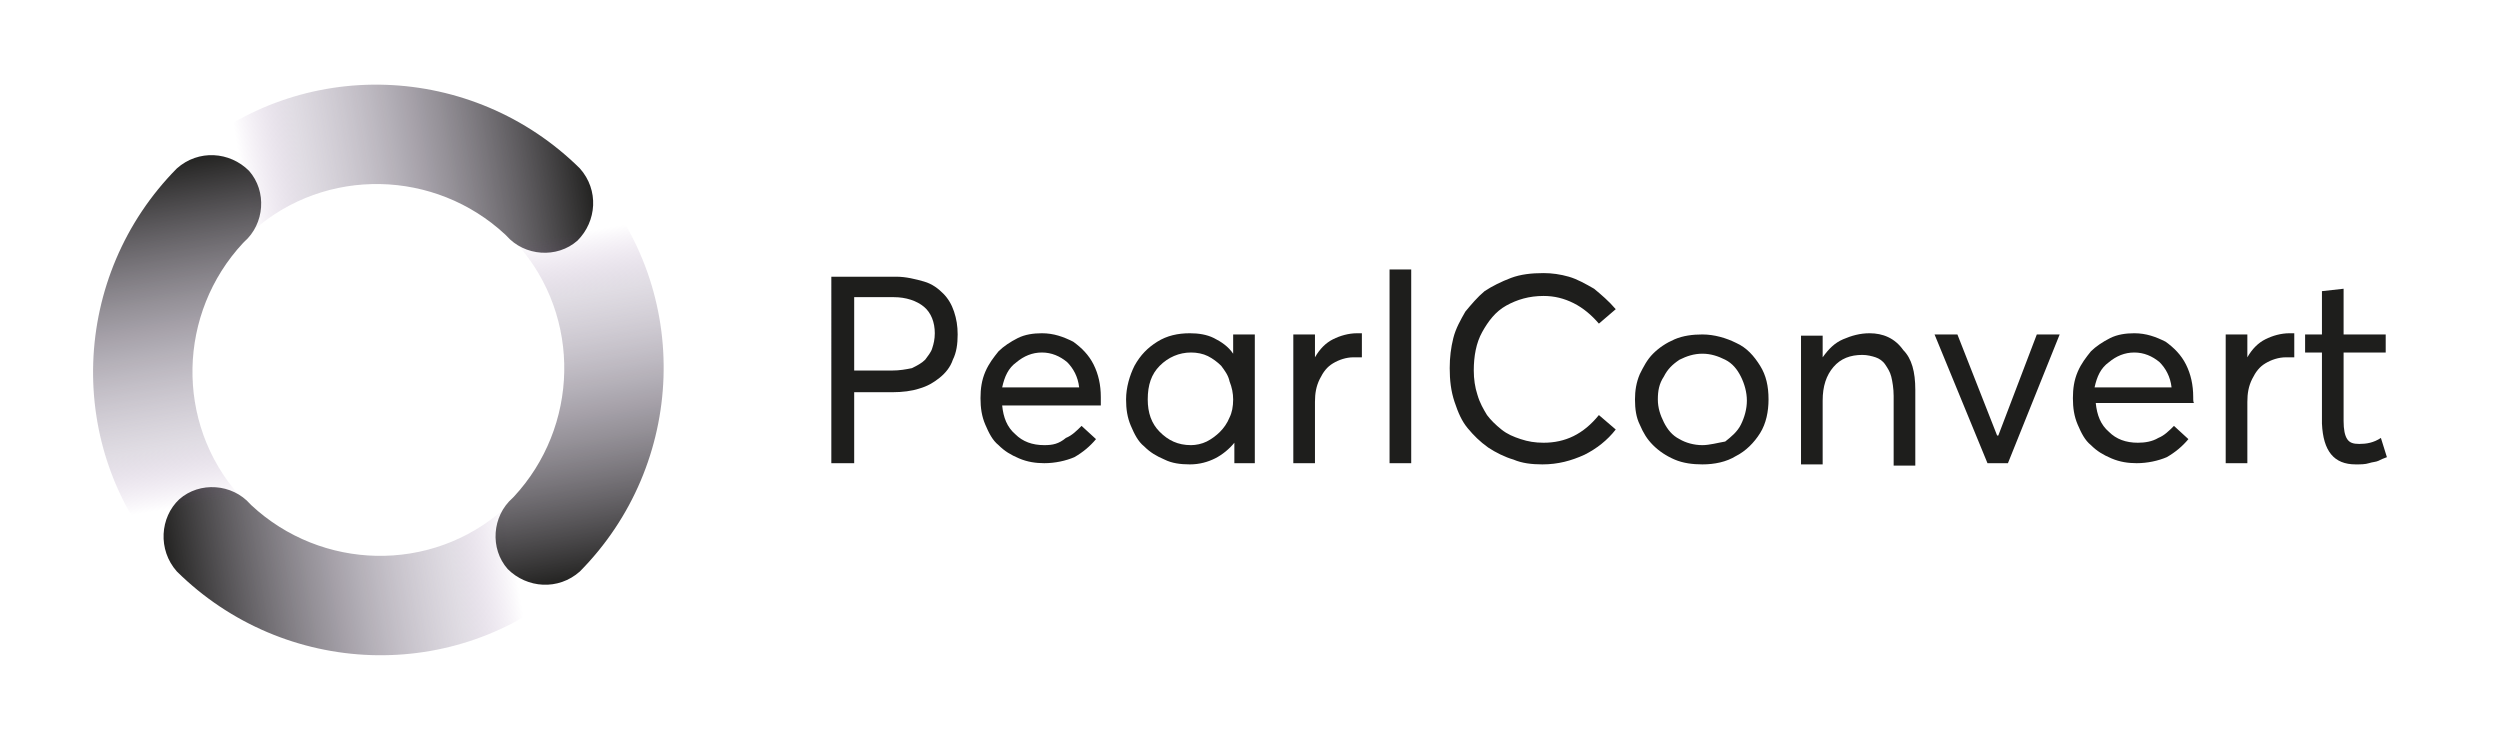 <?xml version="1.0" encoding="utf-8"?>
<!-- Generator: Adobe Illustrator 26.3.1, SVG Export Plug-In . SVG Version: 6.00 Build 0)  -->
<svg version="1.1" id="Layer_1" xmlns="http://www.w3.org/2000/svg" xmlns:xlink="http://www.w3.org/1999/xlink" x="0px" y="0px"
	 viewBox="0 0 207.8 62.2" style="enable-background:new 0 0 207.8 62.2;" xml:space="preserve">
<style type="text/css">
	.st0{fill:url(#SVGID_1_);}
	.st1{fill:url(#SVGID_00000060029558987121043860000009625095229045957791_);}
	.st2{fill:url(#SVGID_00000036214920849117527450000017440754086233399196_);}
	.st3{fill:url(#SVGID_00000098901106716457137700000018191662279857280690_);}
	.st4{fill:#1E1E1C;}
</style>
<g>
	<g>
		<g>
			<linearGradient id="SVGID_1_" gradientUnits="userSpaceOnUse" x1="49.041" y1="12.095" x2="19.119" y2="17.054">
				<stop  offset="0" style="stop-color:#1E1E1C"/>
				<stop  offset="0.789" style="stop-color:#9A8EA5;stop-opacity:0.3"/>
				<stop  offset="0.955" style="stop-color:#794391;stop-opacity:0"/>
			</linearGradient>
			<path class="st0" d="M48.2,14C39.3,5.2,25,4.6,15.5,13l5.5,6.2c6.1-5.4,15.2-5.1,21,0.3l0,0c0,0,0.1,0.1,0.1,0.1
				c1.5,1.7,4.2,1.9,5.9,0.4C49.6,18.4,49.8,15.8,48.2,14"/>
			
				<linearGradient id="SVGID_00000109716874350541945920000006728052836687432579_" gradientUnits="userSpaceOnUse" x1="416.696" y1="172.488" x2="386.774" y2="177.447" gradientTransform="matrix(-1 0 0 -1 430.556 221.883)">
				<stop  offset="0" style="stop-color:#1E1E1C"/>
				<stop  offset="0.789" style="stop-color:#9A8EA5;stop-opacity:0.3"/>
				<stop  offset="0.955" style="stop-color:#794391;stop-opacity:0"/>
			</linearGradient>
			<path style="fill:url(#SVGID_00000109716874350541945920000006728052836687432579_);" d="M14.7,47.5c8.9,8.8,23.2,9.4,32.7,1
				l-5.5-6.2c-6.1,5.4-15.2,5.1-21-0.3l0,0c0,0-0.1-0.1-0.1-0.1c-1.5-1.7-4.2-1.9-5.9-0.4C13.3,43,13.1,45.7,14.7,47.5"/>
		</g>
		<g>
			
				<linearGradient id="SVGID_00000023254485353110268820000004781060604770937241_" gradientUnits="userSpaceOnUse" x1="135.25" y1="289.948" x2="105.328" y2="294.906" gradientTransform="matrix(6.123234e-17 1 -1 6.123234e-17 340.048 -86.914)">
				<stop  offset="0" style="stop-color:#1E1E1C"/>
				<stop  offset="0.789" style="stop-color:#9A8EA5;stop-opacity:0.3"/>
				<stop  offset="0.955" style="stop-color:#794391;stop-opacity:0"/>
			</linearGradient>
			<path style="fill:url(#SVGID_00000023254485353110268820000004781060604770937241_);" d="M48.2,47.5c8.8-8.9,9.4-23.2,1-32.7
				L43,20.3c5.4,6.1,5.1,15.2-0.3,21l0,0c0,0-0.1,0.1-0.1,0.1c-1.7,1.5-1.9,4.2-0.4,5.9C43.8,48.9,46.4,49.1,48.2,47.5"/>
			
				<linearGradient id="SVGID_00000085246914207269407700000006965486131189370278_" gradientUnits="userSpaceOnUse" x1="330.487" y1="-105.364" x2="300.565" y2="-100.406" gradientTransform="matrix(-6.123234e-17 -1 1 -6.123234e-17 118.165 343.641)">
				<stop  offset="0" style="stop-color:#1E1E1C"/>
				<stop  offset="0.789" style="stop-color:#9A8EA5;stop-opacity:0.3"/>
				<stop  offset="0.955" style="stop-color:#794391;stop-opacity:0"/>
			</linearGradient>
			<path style="fill:url(#SVGID_00000085246914207269407700000006965486131189370278_);" d="M14.7,14c-8.8,8.9-9.4,23.2-1,32.7
				l6.2-5.5c-5.4-6.1-5.1-15.2,0.3-21l0,0c0,0,0.1-0.1,0.1-0.1c1.7-1.5,1.9-4.2,0.4-5.9C19.1,12.6,16.5,12.4,14.7,14"/>
		</g>
	</g>
	<path class="st4" d="M69.1,38.5H71v-5.9h3.2c0.8,0,1.6-0.1,2.2-0.3c0.7-0.2,1.2-0.5,1.7-0.9c0.5-0.4,0.9-0.9,1.1-1.5
		c0.3-0.6,0.4-1.3,0.4-2.1c0-0.7-0.1-1.3-0.3-1.9c-0.2-0.6-0.5-1.1-0.9-1.5c-0.4-0.4-0.9-0.8-1.6-1c-0.7-0.2-1.5-0.4-2.3-0.4h-5.4
		V38.5z M71,30.8v-6.1h3.3c1,0,1.9,0.3,2.5,0.8c0.6,0.5,0.9,1.3,0.9,2.2c0,0.5-0.1,0.9-0.2,1.2c-0.1,0.4-0.4,0.7-0.6,1
		c-0.3,0.3-0.7,0.5-1.1,0.7c-0.5,0.1-1,0.2-1.7,0.2H71z"/>
	<path class="st4" d="M91.5,33c0-1-0.2-1.9-0.6-2.7c-0.4-0.8-1-1.4-1.7-1.9c-0.8-0.4-1.6-0.7-2.6-0.7c-0.7,0-1.4,0.1-2,0.4
		c-0.6,0.3-1.2,0.7-1.6,1.1c-0.4,0.5-0.8,1-1.1,1.7c-0.3,0.7-0.4,1.4-0.4,2.2c0,0.8,0.1,1.5,0.4,2.2c0.3,0.7,0.6,1.3,1.1,1.7
		c0.5,0.5,1,0.8,1.7,1.1c0.7,0.3,1.4,0.4,2.1,0.4c0.9,0,1.8-0.2,2.5-0.5c0.7-0.4,1.3-0.9,1.8-1.5l-1.2-1.1c-0.4,0.4-0.8,0.8-1.3,1
		C88,36.9,87.5,37,86.8,37c-1,0-1.8-0.3-2.4-0.9c-0.7-0.6-1-1.4-1.1-2.4h8.2C91.5,33.5,91.5,33.3,91.5,33z M86.6,29.3
		c0.8,0,1.5,0.3,2.1,0.8c0.5,0.5,0.9,1.2,1,2.1h-6.4c0.2-0.9,0.5-1.6,1.2-2.1C85.1,29.6,85.8,29.3,86.6,29.3z"/>
	<path class="st4" d="M102.5,27.8v1.6h0c-0.4-0.6-1-1-1.6-1.3c-0.6-0.3-1.3-0.4-2-0.4c-1,0-1.9,0.2-2.7,0.7c-0.8,0.5-1.4,1.1-1.9,2
		c-0.4,0.8-0.7,1.8-0.7,2.8c0,0.8,0.1,1.5,0.4,2.2c0.3,0.7,0.6,1.3,1.1,1.7c0.5,0.5,1,0.8,1.7,1.1c0.6,0.3,1.3,0.4,2.1,0.4
		c0.8,0,1.5-0.2,2.1-0.5s1.2-0.8,1.6-1.3h0v1.7h1.7V27.8H102.5z M99,37c-1.1,0-1.9-0.4-2.6-1.1c-0.7-0.7-1-1.6-1-2.7
		c0-1.2,0.3-2.1,1-2.8c0.7-0.7,1.6-1.1,2.6-1.1c0.5,0,1,0.1,1.4,0.3c0.4,0.2,0.8,0.5,1.1,0.8c0.3,0.4,0.6,0.8,0.7,1.3
		c0.2,0.5,0.3,1,0.3,1.5c0,0.6-0.1,1.1-0.3,1.5c-0.2,0.5-0.5,0.9-0.8,1.2c-0.3,0.3-0.7,0.6-1.1,0.8C99.9,36.9,99.4,37,99,37z"/>
	<path class="st4" d="M112.8,27.7c-0.7,0-1.4,0.2-2,0.5c-0.6,0.3-1.1,0.8-1.5,1.5h0v-1.9h-1.8v10.7h1.8v-5.1c0-0.7,0.1-1.3,0.4-1.9
		c0.3-0.6,0.6-1,1.1-1.3c0.5-0.3,1.1-0.5,1.7-0.5c0.2,0,0.4,0,0.7,0v-2C113.2,27.7,113,27.7,112.8,27.7z"/>
	<path class="st4" d="M115.5,38.5h1.8V22.4h-1.8V38.5z"/>
	<path class="st4" d="M128.2,38.6c1.3,0,2.4-0.3,3.5-0.8c1-0.5,1.9-1.2,2.6-2.1l-1.4-1.2c-1.3,1.6-2.8,2.3-4.6,2.3
		c-0.7,0-1.3-0.1-1.9-0.3c-0.6-0.2-1.1-0.4-1.6-0.8s-0.9-0.8-1.2-1.2c-0.3-0.5-0.6-1-0.8-1.7c-0.2-0.6-0.3-1.3-0.3-2
		c0-1.2,0.2-2.3,0.7-3.2c0.5-0.9,1.1-1.7,2-2.2c0.9-0.5,1.9-0.8,3.1-0.8c0.9,0,1.7,0.2,2.5,0.6c0.8,0.4,1.5,1,2.1,1.7l1.4-1.2
		c-0.6-0.7-1.2-1.2-1.8-1.7c-0.7-0.4-1.4-0.8-2.1-1c-0.7-0.2-1.4-0.3-2.1-0.3c-1,0-1.9,0.1-2.7,0.4c-0.8,0.3-1.6,0.7-2.2,1.1
		c-0.6,0.5-1.1,1.1-1.6,1.7c-0.4,0.7-0.8,1.4-1,2.2c-0.2,0.8-0.3,1.6-0.3,2.5c0,1,0.1,1.9,0.4,2.8c0.3,0.9,0.6,1.6,1.1,2.2
		c0.5,0.6,1,1.1,1.7,1.6c0.6,0.4,1.4,0.8,2.1,1C126.5,38.5,127.3,38.6,128.2,38.6z"/>
	<path class="st4" d="M141.5,38.6c1,0,2-0.2,2.8-0.7c0.8-0.4,1.5-1.1,2-1.9c0.5-0.8,0.7-1.8,0.7-2.8c0-1.1-0.2-2-0.7-2.8
		c-0.5-0.8-1.1-1.5-2-1.9c-0.8-0.4-1.8-0.7-2.8-0.7c-0.8,0-1.6,0.1-2.3,0.4c-0.7,0.3-1.3,0.7-1.8,1.2s-0.8,1.1-1.1,1.7
		c-0.3,0.7-0.4,1.4-0.4,2.1c0,0.8,0.1,1.5,0.4,2.1c0.3,0.7,0.6,1.2,1.1,1.7c0.5,0.5,1.1,0.9,1.8,1.2
		C139.9,38.5,140.7,38.6,141.5,38.6z M141.5,37c-0.7,0-1.4-0.2-1.9-0.5c-0.6-0.3-1-0.8-1.3-1.4c-0.3-0.6-0.5-1.2-0.5-1.9
		s0.1-1.3,0.5-1.9c0.3-0.6,0.7-1,1.3-1.4c0.6-0.3,1.2-0.5,1.9-0.5c0.7,0,1.3,0.2,1.9,0.5c0.6,0.3,1,0.8,1.3,1.4
		c0.3,0.6,0.5,1.3,0.5,2c0,0.7-0.2,1.4-0.5,2c-0.3,0.6-0.8,1-1.3,1.4C142.8,36.8,142.1,37,141.5,37z"/>
	<path class="st4" d="M155.4,27.7c-0.8,0-1.5,0.2-2.2,0.5c-0.7,0.3-1.2,0.8-1.7,1.5h0v-1.8h-1.8v10.7h1.8v-5.3
		c0-1.2,0.3-2.1,0.9-2.8s1.4-1,2.4-1c0.4,0,0.8,0.1,1.1,0.2c0.3,0.1,0.6,0.3,0.8,0.6c0.2,0.3,0.4,0.6,0.5,1c0.1,0.4,0.2,1,0.2,1.6
		v5.8h1.8v-6.3c0-1.5-0.3-2.6-1-3.3C157.5,28.1,156.5,27.7,155.4,27.7z"/>
	<path class="st4" d="M169.3,27.8l-3.2,8.4h-0.1l-3.3-8.4h-1.9l4.4,10.7h1.7l4.3-10.7H169.3z"/>
	<path class="st4" d="M182.3,33c0-1-0.2-1.9-0.6-2.7c-0.4-0.8-1-1.4-1.7-1.9c-0.8-0.4-1.6-0.7-2.6-0.7c-0.7,0-1.4,0.1-2,0.4
		c-0.6,0.3-1.2,0.7-1.6,1.1c-0.4,0.5-0.8,1-1.1,1.7c-0.3,0.7-0.4,1.4-0.4,2.2c0,0.8,0.1,1.5,0.4,2.2c0.3,0.7,0.6,1.3,1.1,1.7
		c0.5,0.5,1,0.8,1.7,1.1c0.7,0.3,1.4,0.4,2.1,0.4c0.9,0,1.8-0.2,2.5-0.5c0.7-0.4,1.3-0.9,1.8-1.5l-1.2-1.1c-0.4,0.4-0.8,0.8-1.3,1
		c-0.5,0.3-1.1,0.4-1.7,0.4c-1,0-1.8-0.3-2.4-0.9c-0.7-0.6-1-1.4-1.1-2.4h8.2C182.3,33.5,182.3,33.3,182.3,33z M177.4,29.3
		c0.8,0,1.5,0.3,2.1,0.8c0.5,0.5,0.9,1.2,1,2.1h-6.4c0.2-0.9,0.5-1.6,1.2-2.1C175.9,29.6,176.6,29.3,177.4,29.3z"/>
	<path class="st4" d="M190.3,27.7c-0.7,0-1.4,0.2-2,0.5c-0.6,0.3-1.1,0.8-1.5,1.5h0v-1.9H185v10.7h1.8v-5.1c0-0.7,0.1-1.3,0.4-1.9
		c0.3-0.6,0.6-1,1.1-1.3c0.5-0.3,1.1-0.5,1.7-0.5c0.2,0,0.4,0,0.7,0v-2C190.6,27.7,190.5,27.7,190.3,27.7z"/>
	<path class="st4" d="M195.8,38.6c0.4,0,0.8,0,1.1-0.1c0.3-0.1,0.6-0.1,0.8-0.2c0.2-0.1,0.4-0.2,0.7-0.3l-0.5-1.6
		c-0.6,0.4-1.2,0.5-1.8,0.5c-0.5,0-0.8-0.1-1-0.4c-0.2-0.3-0.3-0.8-0.3-1.5v-5.7h3.5v-1.5h-3.5V24l-1.8,0.2v3.6h-1.4v1.5h1.4v5.9
		C193.1,37.5,194,38.6,195.8,38.6z"/>
</g>
</svg>
